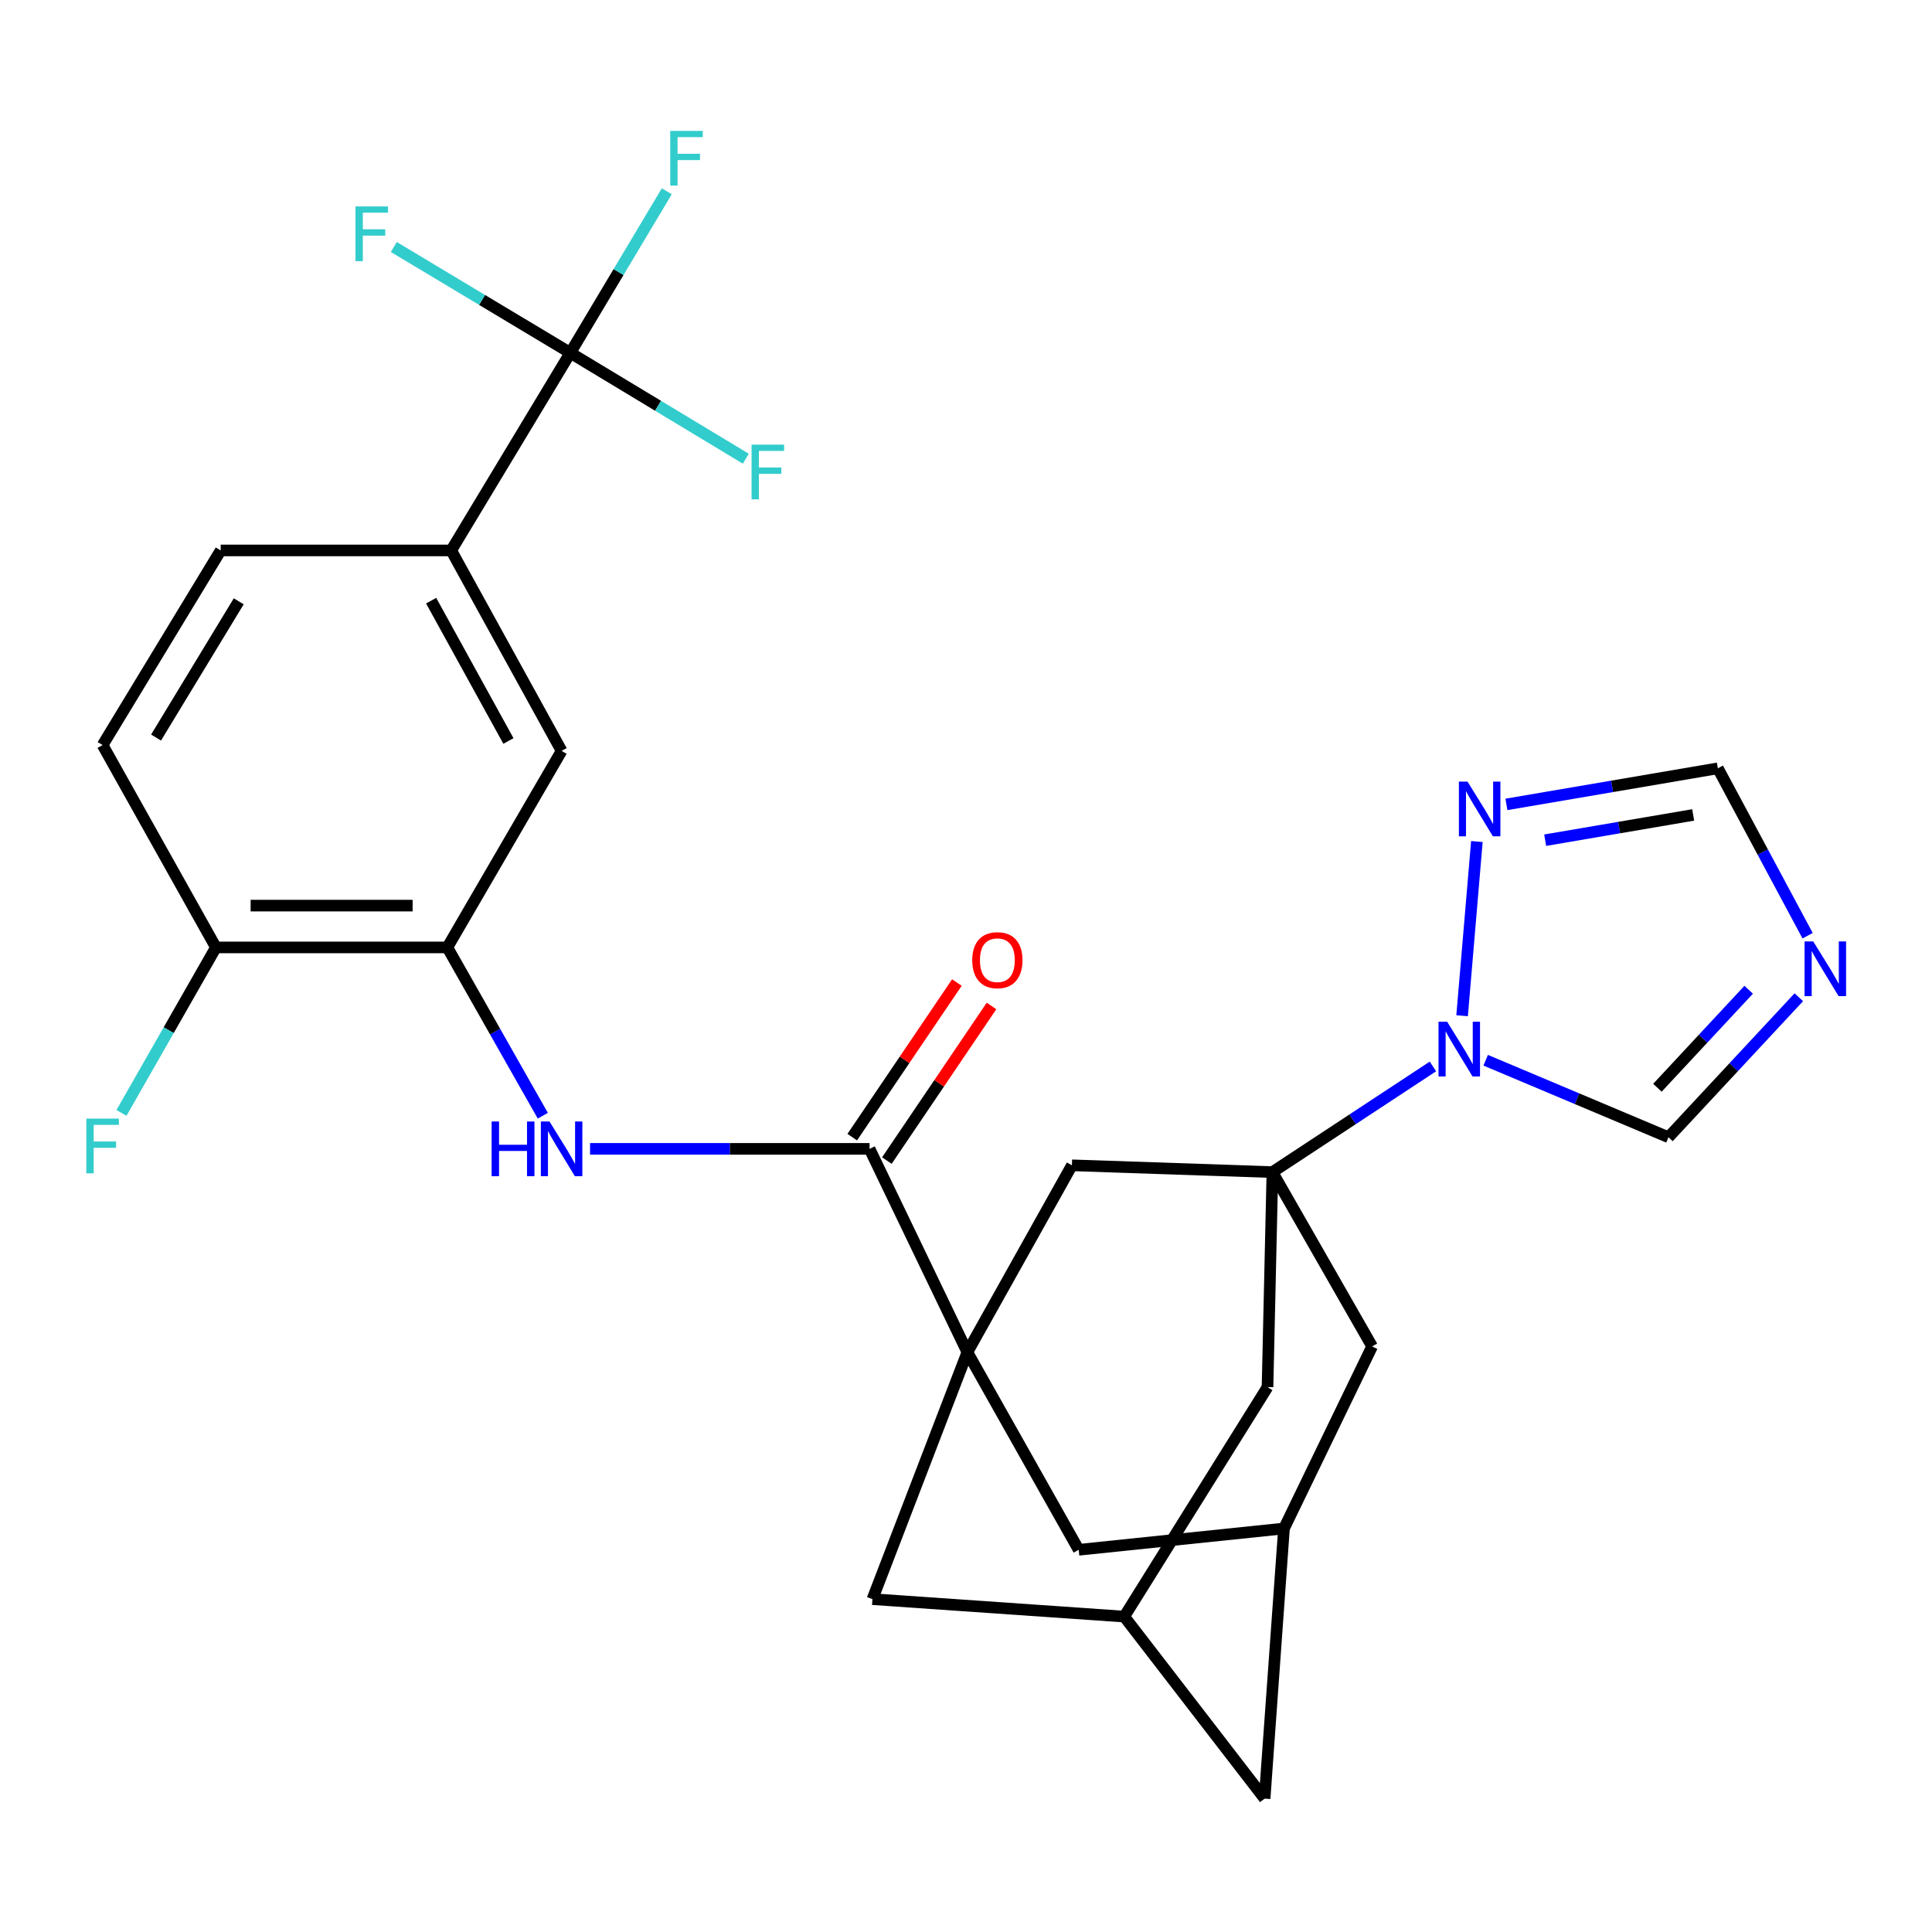 <?xml version='1.0' encoding='iso-8859-1'?>
<svg version='1.1' baseProfile='full'
              xmlns='http://www.w3.org/2000/svg'
                      xmlns:rdkit='http://www.rdkit.org/xml'
                      xmlns:xlink='http://www.w3.org/1999/xlink'
                  xml:space='preserve'
width='1000px' height='1000px' viewBox='0 0 1000 1000'>
<!-- END OF HEADER -->
<rect style='opacity:1.0;fill:#FFFFFF;stroke:none' width='1000' height='1000' x='0' y='0'> </rect>
<path class='bond-1' d='M 658.591,606.681 L 700.136,579.335' style='fill:none;fill-rule:evenodd;stroke:#000000;stroke-width:6px;stroke-linecap:butt;stroke-linejoin:miter;stroke-opacity:1' />
<path class='bond-1' d='M 700.136,579.335 L 741.68,551.99' style='fill:none;fill-rule:evenodd;stroke:#0000FF;stroke-width:6px;stroke-linecap:butt;stroke-linejoin:miter;stroke-opacity:1' />
<path class='bond-6' d='M 658.591,606.681 L 554.822,603.159' style='fill:none;fill-rule:evenodd;stroke:#000000;stroke-width:6px;stroke-linecap:butt;stroke-linejoin:miter;stroke-opacity:1' />
<path class='bond-13' d='M 658.591,606.681 L 710.211,696.902' style='fill:none;fill-rule:evenodd;stroke:#000000;stroke-width:6px;stroke-linecap:butt;stroke-linejoin:miter;stroke-opacity:1' />
<path class='bond-14' d='M 658.591,606.681 L 656.066,717.963' style='fill:none;fill-rule:evenodd;stroke:#000000;stroke-width:6px;stroke-linecap:butt;stroke-linejoin:miter;stroke-opacity:1' />
<path class='bond-0' d='M 500.701,699.907 L 554.822,603.159' style='fill:none;fill-rule:evenodd;stroke:#000000;stroke-width:6px;stroke-linecap:butt;stroke-linejoin:miter;stroke-opacity:1' />
<path class='bond-2' d='M 500.701,699.907 L 450.079,594.647' style='fill:none;fill-rule:evenodd;stroke:#000000;stroke-width:6px;stroke-linecap:butt;stroke-linejoin:miter;stroke-opacity:1' />
<path class='bond-29' d='M 500.701,699.907 L 451.569,827.719' style='fill:none;fill-rule:evenodd;stroke:#000000;stroke-width:6px;stroke-linecap:butt;stroke-linejoin:miter;stroke-opacity:1' />
<path class='bond-30' d='M 500.701,699.907 L 558.332,802.174' style='fill:none;fill-rule:evenodd;stroke:#000000;stroke-width:6px;stroke-linecap:butt;stroke-linejoin:miter;stroke-opacity:1' />
<path class='bond-7' d='M 756.781,525.737 L 764.429,435.57' style='fill:none;fill-rule:evenodd;stroke:#0000FF;stroke-width:6px;stroke-linecap:butt;stroke-linejoin:miter;stroke-opacity:1' />
<path class='bond-10' d='M 768.993,548.778 L 816.293,568.707' style='fill:none;fill-rule:evenodd;stroke:#0000FF;stroke-width:6px;stroke-linecap:butt;stroke-linejoin:miter;stroke-opacity:1' />
<path class='bond-10' d='M 816.293,568.707 L 863.592,588.637' style='fill:none;fill-rule:evenodd;stroke:#000000;stroke-width:6px;stroke-linecap:butt;stroke-linejoin:miter;stroke-opacity:1' />
<path class='bond-5' d='M 450.079,594.647 L 377.745,594.647' style='fill:none;fill-rule:evenodd;stroke:#000000;stroke-width:6px;stroke-linecap:butt;stroke-linejoin:miter;stroke-opacity:1' />
<path class='bond-5' d='M 377.745,594.647 L 305.411,594.647' style='fill:none;fill-rule:evenodd;stroke:#0000FF;stroke-width:6px;stroke-linecap:butt;stroke-linejoin:miter;stroke-opacity:1' />
<path class='bond-20' d='M 459.038,600.712 L 486.122,560.7' style='fill:none;fill-rule:evenodd;stroke:#000000;stroke-width:6px;stroke-linecap:butt;stroke-linejoin:miter;stroke-opacity:1' />
<path class='bond-20' d='M 486.122,560.7 L 513.205,520.688' style='fill:none;fill-rule:evenodd;stroke:#FF0000;stroke-width:6px;stroke-linecap:butt;stroke-linejoin:miter;stroke-opacity:1' />
<path class='bond-20' d='M 441.119,588.583 L 468.202,548.571' style='fill:none;fill-rule:evenodd;stroke:#000000;stroke-width:6px;stroke-linecap:butt;stroke-linejoin:miter;stroke-opacity:1' />
<path class='bond-20' d='M 468.202,548.571 L 495.285,508.559' style='fill:none;fill-rule:evenodd;stroke:#FF0000;stroke-width:6px;stroke-linecap:butt;stroke-linejoin:miter;stroke-opacity:1' />
<path class='bond-3' d='M 295.194,182.636 L 233.548,284.903' style='fill:none;fill-rule:evenodd;stroke:#000000;stroke-width:6px;stroke-linecap:butt;stroke-linejoin:miter;stroke-opacity:1' />
<path class='bond-24' d='M 295.194,182.636 L 320.163,140.819' style='fill:none;fill-rule:evenodd;stroke:#000000;stroke-width:6px;stroke-linecap:butt;stroke-linejoin:miter;stroke-opacity:1' />
<path class='bond-24' d='M 320.163,140.819 L 345.132,99.001' style='fill:none;fill-rule:evenodd;stroke:#33CCCC;stroke-width:6px;stroke-linecap:butt;stroke-linejoin:miter;stroke-opacity:1' />
<path class='bond-25' d='M 295.194,182.636 L 340.613,210.032' style='fill:none;fill-rule:evenodd;stroke:#000000;stroke-width:6px;stroke-linecap:butt;stroke-linejoin:miter;stroke-opacity:1' />
<path class='bond-25' d='M 340.613,210.032 L 386.032,237.427' style='fill:none;fill-rule:evenodd;stroke:#33CCCC;stroke-width:6px;stroke-linecap:butt;stroke-linejoin:miter;stroke-opacity:1' />
<path class='bond-26' d='M 295.194,182.636 L 249.517,155.242' style='fill:none;fill-rule:evenodd;stroke:#000000;stroke-width:6px;stroke-linecap:butt;stroke-linejoin:miter;stroke-opacity:1' />
<path class='bond-26' d='M 249.517,155.242 L 203.839,127.849' style='fill:none;fill-rule:evenodd;stroke:#33CCCC;stroke-width:6px;stroke-linecap:butt;stroke-linejoin:miter;stroke-opacity:1' />
<path class='bond-4' d='M 931.067,516.167 L 897.33,552.402' style='fill:none;fill-rule:evenodd;stroke:#0000FF;stroke-width:6px;stroke-linecap:butt;stroke-linejoin:miter;stroke-opacity:1' />
<path class='bond-4' d='M 897.33,552.402 L 863.592,588.637' style='fill:none;fill-rule:evenodd;stroke:#000000;stroke-width:6px;stroke-linecap:butt;stroke-linejoin:miter;stroke-opacity:1' />
<path class='bond-4' d='M 905.109,512.293 L 881.493,537.657' style='fill:none;fill-rule:evenodd;stroke:#0000FF;stroke-width:6px;stroke-linecap:butt;stroke-linejoin:miter;stroke-opacity:1' />
<path class='bond-4' d='M 881.493,537.657 L 857.877,563.021' style='fill:none;fill-rule:evenodd;stroke:#000000;stroke-width:6px;stroke-linecap:butt;stroke-linejoin:miter;stroke-opacity:1' />
<path class='bond-31' d='M 935.616,484.33 L 912.389,441.003' style='fill:none;fill-rule:evenodd;stroke:#0000FF;stroke-width:6px;stroke-linecap:butt;stroke-linejoin:miter;stroke-opacity:1' />
<path class='bond-31' d='M 912.389,441.003 L 889.162,397.676' style='fill:none;fill-rule:evenodd;stroke:#000000;stroke-width:6px;stroke-linecap:butt;stroke-linejoin:miter;stroke-opacity:1' />
<path class='bond-8' d='M 280.954,577.491 L 256.247,533.938' style='fill:none;fill-rule:evenodd;stroke:#0000FF;stroke-width:6px;stroke-linecap:butt;stroke-linejoin:miter;stroke-opacity:1' />
<path class='bond-8' d='M 256.247,533.938 L 231.541,490.385' style='fill:none;fill-rule:evenodd;stroke:#000000;stroke-width:6px;stroke-linecap:butt;stroke-linejoin:miter;stroke-opacity:1' />
<path class='bond-11' d='M 779.725,416.358 L 834.444,407.017' style='fill:none;fill-rule:evenodd;stroke:#0000FF;stroke-width:6px;stroke-linecap:butt;stroke-linejoin:miter;stroke-opacity:1' />
<path class='bond-11' d='M 834.444,407.017 L 889.162,397.676' style='fill:none;fill-rule:evenodd;stroke:#000000;stroke-width:6px;stroke-linecap:butt;stroke-linejoin:miter;stroke-opacity:1' />
<path class='bond-11' d='M 799.782,434.886 L 838.085,428.347' style='fill:none;fill-rule:evenodd;stroke:#0000FF;stroke-width:6px;stroke-linecap:butt;stroke-linejoin:miter;stroke-opacity:1' />
<path class='bond-11' d='M 838.085,428.347 L 876.388,421.808' style='fill:none;fill-rule:evenodd;stroke:#000000;stroke-width:6px;stroke-linecap:butt;stroke-linejoin:miter;stroke-opacity:1' />
<path class='bond-12' d='M 231.541,490.385 L 290.686,388.66' style='fill:none;fill-rule:evenodd;stroke:#000000;stroke-width:6px;stroke-linecap:butt;stroke-linejoin:miter;stroke-opacity:1' />
<path class='bond-19' d='M 231.541,490.385 L 111.759,490.385' style='fill:none;fill-rule:evenodd;stroke:#000000;stroke-width:6px;stroke-linecap:butt;stroke-linejoin:miter;stroke-opacity:1' />
<path class='bond-19' d='M 213.573,468.747 L 129.726,468.747' style='fill:none;fill-rule:evenodd;stroke:#000000;stroke-width:6px;stroke-linecap:butt;stroke-linejoin:miter;stroke-opacity:1' />
<path class='bond-9' d='M 233.548,284.903 L 290.686,388.66' style='fill:none;fill-rule:evenodd;stroke:#000000;stroke-width:6px;stroke-linecap:butt;stroke-linejoin:miter;stroke-opacity:1' />
<path class='bond-9' d='M 223.164,310.904 L 263.161,383.534' style='fill:none;fill-rule:evenodd;stroke:#000000;stroke-width:6px;stroke-linecap:butt;stroke-linejoin:miter;stroke-opacity:1' />
<path class='bond-32' d='M 233.548,284.903 L 114.235,284.903' style='fill:none;fill-rule:evenodd;stroke:#000000;stroke-width:6px;stroke-linecap:butt;stroke-linejoin:miter;stroke-opacity:1' />
<path class='bond-17' d='M 710.211,696.902 L 664.589,791.15' style='fill:none;fill-rule:evenodd;stroke:#000000;stroke-width:6px;stroke-linecap:butt;stroke-linejoin:miter;stroke-opacity:1' />
<path class='bond-18' d='M 656.066,717.963 L 581.906,836.747' style='fill:none;fill-rule:evenodd;stroke:#000000;stroke-width:6px;stroke-linecap:butt;stroke-linejoin:miter;stroke-opacity:1' />
<path class='bond-15' d='M 451.569,827.719 L 581.906,836.747' style='fill:none;fill-rule:evenodd;stroke:#000000;stroke-width:6px;stroke-linecap:butt;stroke-linejoin:miter;stroke-opacity:1' />
<path class='bond-16' d='M 558.332,802.174 L 664.589,791.15' style='fill:none;fill-rule:evenodd;stroke:#000000;stroke-width:6px;stroke-linecap:butt;stroke-linejoin:miter;stroke-opacity:1' />
<path class='bond-28' d='M 664.589,791.15 L 654.563,930.96' style='fill:none;fill-rule:evenodd;stroke:#000000;stroke-width:6px;stroke-linecap:butt;stroke-linejoin:miter;stroke-opacity:1' />
<path class='bond-22' d='M 581.906,836.747 L 654.563,930.96' style='fill:none;fill-rule:evenodd;stroke:#000000;stroke-width:6px;stroke-linecap:butt;stroke-linejoin:miter;stroke-opacity:1' />
<path class='bond-23' d='M 111.759,490.385 L 53.106,385.643' style='fill:none;fill-rule:evenodd;stroke:#000000;stroke-width:6px;stroke-linecap:butt;stroke-linejoin:miter;stroke-opacity:1' />
<path class='bond-27' d='M 111.759,490.385 L 87.317,533.212' style='fill:none;fill-rule:evenodd;stroke:#000000;stroke-width:6px;stroke-linecap:butt;stroke-linejoin:miter;stroke-opacity:1' />
<path class='bond-27' d='M 87.317,533.212 L 62.876,576.039' style='fill:none;fill-rule:evenodd;stroke:#33CCCC;stroke-width:6px;stroke-linecap:butt;stroke-linejoin:miter;stroke-opacity:1' />
<path class='bond-21' d='M 114.235,284.903 L 53.106,385.643' style='fill:none;fill-rule:evenodd;stroke:#000000;stroke-width:6px;stroke-linecap:butt;stroke-linejoin:miter;stroke-opacity:1' />
<path class='bond-21' d='M 123.565,311.239 L 80.775,381.757' style='fill:none;fill-rule:evenodd;stroke:#000000;stroke-width:6px;stroke-linecap:butt;stroke-linejoin:miter;stroke-opacity:1' />
<path  class='atom-2' d='M 749.055 528.855
L 758.335 543.855
Q 759.255 545.335, 760.735 548.015
Q 762.215 550.695, 762.295 550.855
L 762.295 528.855
L 766.055 528.855
L 766.055 557.175
L 762.175 557.175
L 752.215 540.775
Q 751.055 538.855, 749.815 536.655
Q 748.615 534.455, 748.255 533.775
L 748.255 557.175
L 744.575 557.175
L 744.575 528.855
L 749.055 528.855
' fill='#0000FF'/>
<path  class='atom-5' d='M 938.525 487.273
L 947.805 502.273
Q 948.725 503.753, 950.205 506.433
Q 951.685 509.113, 951.765 509.273
L 951.765 487.273
L 955.525 487.273
L 955.525 515.593
L 951.645 515.593
L 941.685 499.193
Q 940.525 497.273, 939.285 495.073
Q 938.085 492.873, 937.725 492.193
L 937.725 515.593
L 934.045 515.593
L 934.045 487.273
L 938.525 487.273
' fill='#0000FF'/>
<path  class='atom-6' d='M 254.466 580.487
L 258.306 580.487
L 258.306 592.527
L 272.786 592.527
L 272.786 580.487
L 276.626 580.487
L 276.626 608.807
L 272.786 608.807
L 272.786 595.727
L 258.306 595.727
L 258.306 608.807
L 254.466 608.807
L 254.466 580.487
' fill='#0000FF'/>
<path  class='atom-6' d='M 284.426 580.487
L 293.706 595.487
Q 294.626 596.967, 296.106 599.647
Q 297.586 602.327, 297.666 602.487
L 297.666 580.487
L 301.426 580.487
L 301.426 608.807
L 297.546 608.807
L 287.586 592.407
Q 286.426 590.487, 285.186 588.287
Q 283.986 586.087, 283.626 585.407
L 283.626 608.807
L 279.946 608.807
L 279.946 580.487
L 284.426 580.487
' fill='#0000FF'/>
<path  class='atom-8' d='M 759.598 404.566
L 768.878 419.566
Q 769.798 421.046, 771.278 423.726
Q 772.758 426.406, 772.838 426.566
L 772.838 404.566
L 776.598 404.566
L 776.598 432.886
L 772.718 432.886
L 762.758 416.486
Q 761.598 414.566, 760.358 412.366
Q 759.158 410.166, 758.798 409.486
L 758.798 432.886
L 755.118 432.886
L 755.118 404.566
L 759.598 404.566
' fill='#0000FF'/>
<path  class='atom-21' d='M 503.233 496.993
Q 503.233 490.193, 506.593 486.393
Q 509.953 482.593, 516.233 482.593
Q 522.513 482.593, 525.873 486.393
Q 529.233 490.193, 529.233 496.993
Q 529.233 503.873, 525.833 507.793
Q 522.433 511.673, 516.233 511.673
Q 509.993 511.673, 506.593 507.793
Q 503.233 503.913, 503.233 496.993
M 516.233 508.473
Q 520.553 508.473, 522.873 505.593
Q 525.233 502.673, 525.233 496.993
Q 525.233 491.433, 522.873 488.633
Q 520.553 485.793, 516.233 485.793
Q 511.913 485.793, 509.553 488.593
Q 507.233 491.393, 507.233 496.993
Q 507.233 502.713, 509.553 505.593
Q 511.913 508.473, 516.233 508.473
' fill='#FF0000'/>
<path  class='atom-25' d='M 346.918 67.749
L 363.758 67.749
L 363.758 70.989
L 350.718 70.989
L 350.718 79.589
L 362.318 79.589
L 362.318 82.869
L 350.718 82.869
L 350.718 96.069
L 346.918 96.069
L 346.918 67.749
' fill='#33CCCC'/>
<path  class='atom-26' d='M 389.017 230.146
L 405.857 230.146
L 405.857 233.386
L 392.817 233.386
L 392.817 241.986
L 404.417 241.986
L 404.417 245.266
L 392.817 245.266
L 392.817 258.466
L 389.017 258.466
L 389.017 230.146
' fill='#33CCCC'/>
<path  class='atom-27' d='M 184.003 106.842
L 200.843 106.842
L 200.843 110.082
L 187.803 110.082
L 187.803 118.682
L 199.403 118.682
L 199.403 121.962
L 187.803 121.962
L 187.803 135.162
L 184.003 135.162
L 184.003 106.842
' fill='#33CCCC'/>
<path  class='atom-28' d='M 44.686 578.997
L 61.526 578.997
L 61.526 582.237
L 48.486 582.237
L 48.486 590.837
L 60.086 590.837
L 60.086 594.117
L 48.486 594.117
L 48.486 607.317
L 44.686 607.317
L 44.686 578.997
' fill='#33CCCC'/>
</svg>
